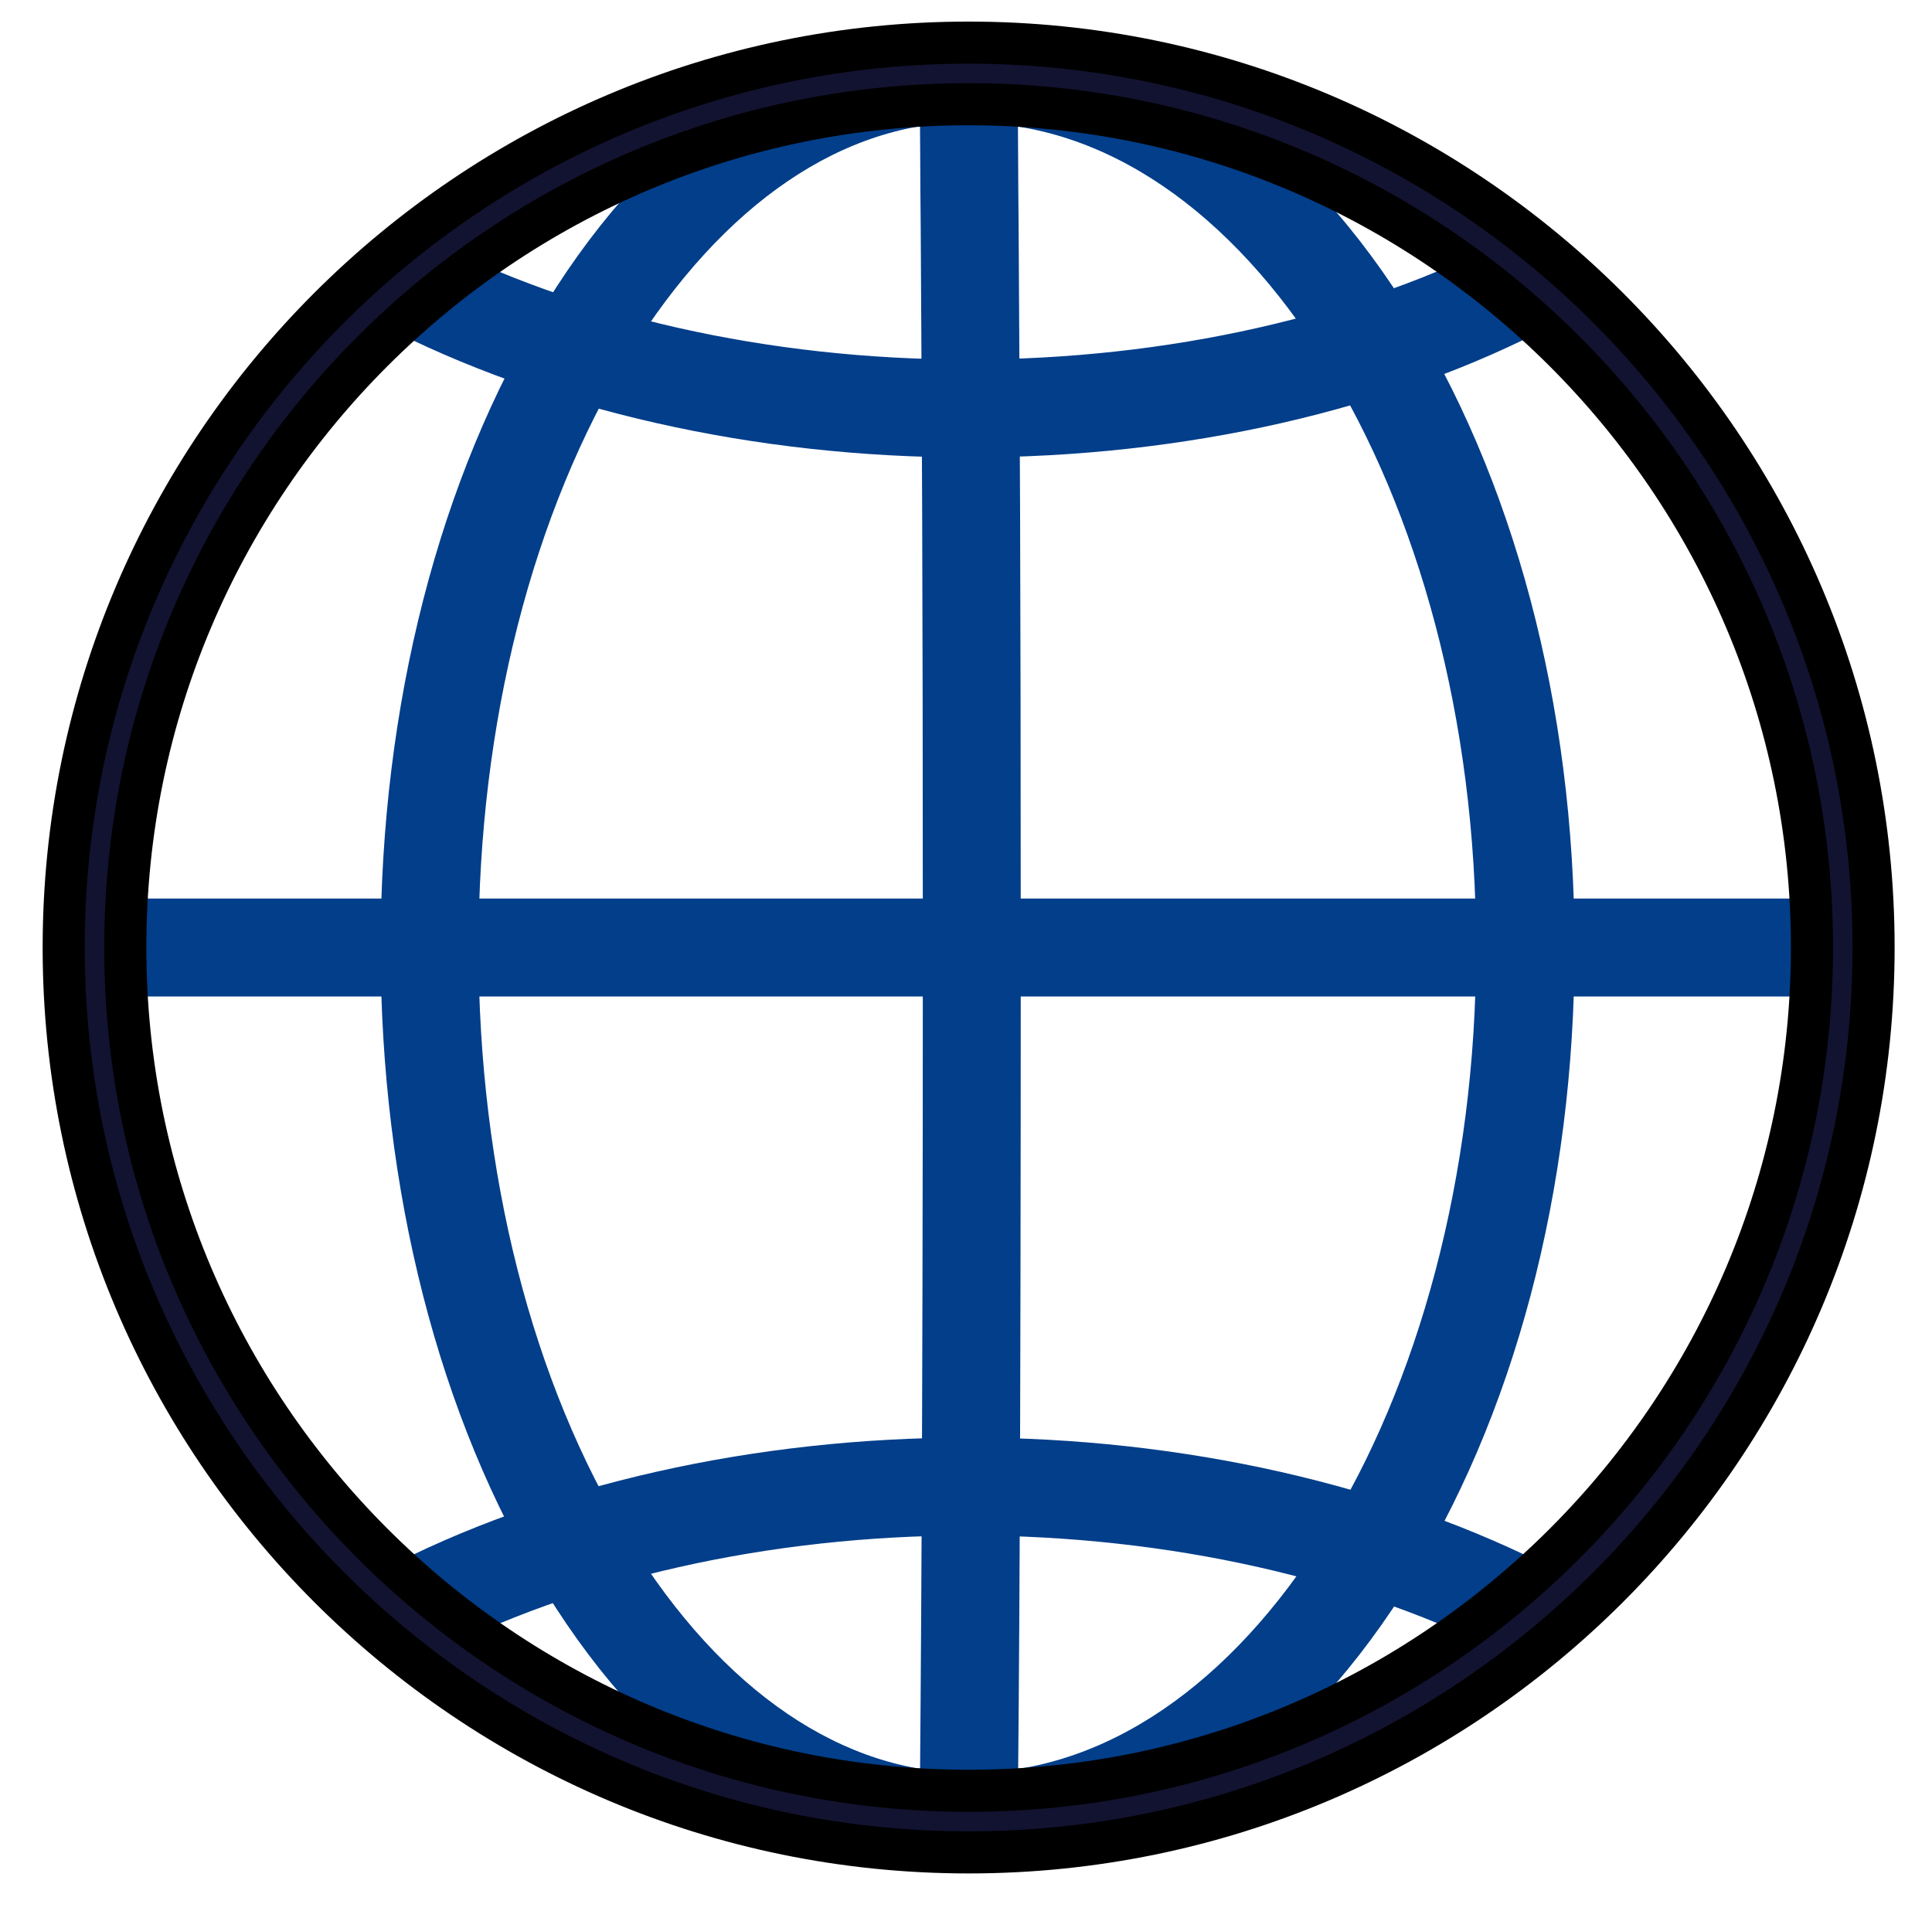 <?xml version="1.0" encoding="utf-8"?>
<!-- Generator: Adobe Illustrator 26.3.1, SVG Export Plug-In . SVG Version: 6.00 Build 0)  -->
<svg version="1.1" id="Warstwa_3" xmlns="http://www.w3.org/2000/svg" xmlns:xlink="http://www.w3.org/1999/xlink" x="0px" y="0px"
	 viewBox="0 0 367 363" style="enable-background:new 0 0 367 363;" xml:space="preserve">
<style type="text/css">
	.st0{fill:#023E8A;stroke:#023E8A;stroke-width:7;stroke-miterlimit:10;}
	.st1{fill:#121331;stroke:#000000;stroke-width:8;stroke-miterlimit:10;}
</style>
<path class="st0" d="M184,351.9c-29.4,0-56.9-18.2-77.4-51.4C86.7,268.2,75.8,225.4,75.8,180s11-88.2,30.9-120.5
	C127.1,26.4,154.6,8.1,184,8.1c3.2,0,5.8,2.6,5.8,5.8s-2.6,5.8-5.8,5.8c-25.3,0-49.2,16.3-67.5,45.9C97.8,96.1,87.4,136.7,87.4,180
	s10.3,83.9,29.1,114.4c18.2,29.6,42.2,45.9,67.5,45.9c3.2,0,5.8,2.6,5.8,5.8S187.2,351.9,184,351.9z"/>
<path class="st0" d="M184,351.9C184,351.9,184,351.9,184,351.9c-3.3,0-5.8-2.7-5.8-5.9c0.2-25,0.6-69.3,0.6-166
	c0-72.6-0.2-102.2-0.4-136.4c-0.1-9.2-0.1-18.7-0.2-29.6c0-3.2,2.6-5.8,5.8-5.8c0,0,0,0,0,0c3.2,0,5.8,2.6,5.8,5.8
	c0.1,10.9,0.1,20.4,0.2,29.6c0.2,34.2,0.4,63.8,0.4,136.5c0,96.7-0.3,141.1-0.6,166.1C189.8,349.3,187.2,351.9,184,351.9z"/>
<path class="st0" d="M184,351.9c-3.2,0-5.8-2.6-5.8-5.8s2.6-5.8,5.8-5.8c55.1,0,99.9-71.9,99.9-160.2S239.1,19.8,184,19.8
	c-3.2,0-5.8-2.6-5.8-5.8s2.6-5.8,5.8-5.8c30.3,0,58.6,18.2,79.7,51.3c20.5,32.3,31.9,75.1,31.9,120.5s-11.3,88.2-31.9,120.5
	C242.6,333.6,214.3,351.9,184,351.9z"/>
<path class="st0" d="M350,185.8H18c-3.2,0-5.8-2.6-5.8-5.8s2.6-5.8,5.8-5.8h332.1c3.2,0,5.8,2.6,5.8,5.8S353.3,185.8,350,185.8z"/>
<path class="st0" d="M184,83.4c-40.2,0-79.3-8.9-110.1-24.9c-2.8-1.5-3.9-5-2.5-7.8c1.5-2.8,5-3.9,7.8-2.5
	c29.1,15.2,66.3,23.6,104.7,23.6c38.4,0,75.5-8.4,104.6-23.6c2.8-1.5,6.4-0.4,7.8,2.4s0.4,6.4-2.5,7.8
	C263.3,74.6,224.3,83.4,184,83.4z"/>
<path class="st0" d="M291.4,312.5c-0.9,0-1.8-0.2-2.7-0.7c-29.1-15.2-66.3-23.6-104.7-23.6c-38.4,0-75.6,8.4-104.6,23.6
	c-2.8,1.5-6.4,0.4-7.8-2.5c-1.5-2.8-0.4-6.4,2.4-7.8c30.7-16.1,69.8-24.9,110-24.9c40.2,0,79.3,8.9,110.1,24.9
	c2.8,1.5,3.9,5,2.5,7.8C295.5,311.3,293.5,312.5,291.4,312.5z"/>
<path class="st1" d="M184,351.9c-94.8,0-171.9-77.1-171.9-171.9S89.2,8.1,184,8.1c94.8,0,171.9,77.1,171.9,171.9
	S278.8,351.9,184,351.9z M184,19.8C95.6,19.8,23.8,91.6,23.8,180S95.7,340.2,184,340.2c88.4,0,160.2-71.9,160.2-160.2
	S272.4,19.8,184,19.8z"/>
</svg>

